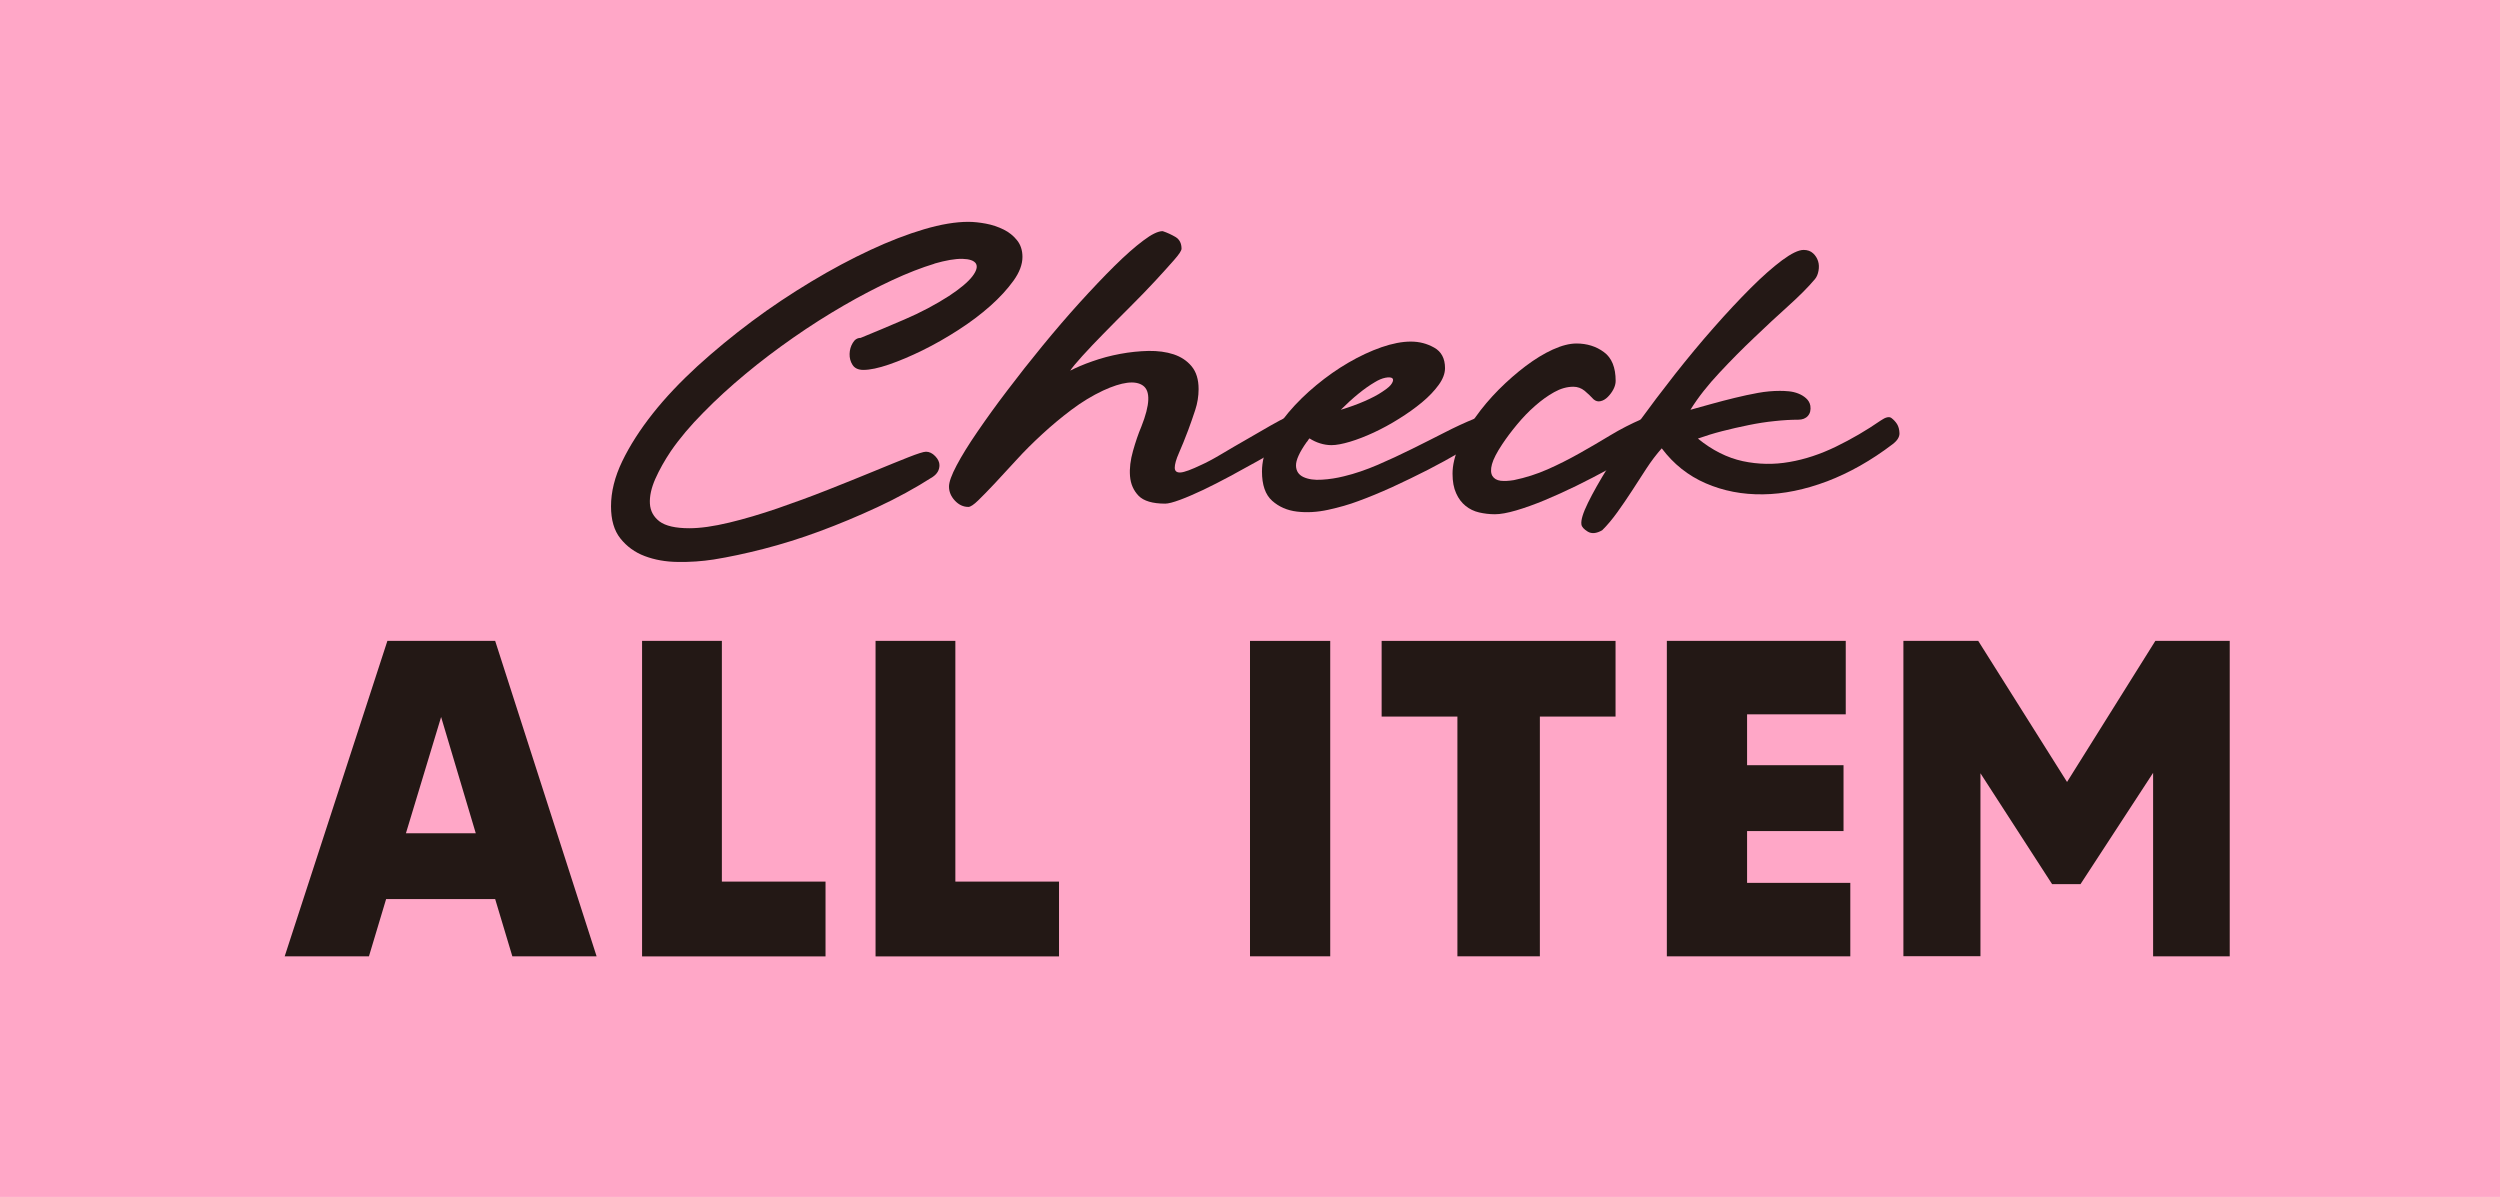 <?xml version="1.0" encoding="UTF-8"?>
<svg id="_レイヤー_2" data-name="レイヤー 2" xmlns="http://www.w3.org/2000/svg" width="235.88" height="112.93" viewBox="0 0 235.88 112.93">
  <defs>
    <style>
      .cls-1 {
        fill: #ffa7c7;
      }

      .cls-2 {
        fill: #231815;
      }
    </style>
  </defs>
  <g id="DESIGN">
    <rect class="cls-1" width="235.88" height="112.93"/>
    <g>
      <path class="cls-2" d="M88.17,24.88c-1.22.37-2.56.89-4.02,1.57-1.46.68-2.98,1.47-4.55,2.38-1.57.91-3.15,1.91-4.74,3.02-1.59,1.11-3.1,2.25-4.53,3.44-1.43,1.19-2.76,2.4-3.97,3.64-1.22,1.23-2.24,2.44-3.06,3.63-.59.88-1.08,1.75-1.47,2.62-.38.87-.55,1.64-.51,2.34.04.7.35,1.25.91,1.68.57.42,1.5.64,2.81.64,1.05,0,2.3-.18,3.76-.53,1.46-.35,2.97-.8,4.55-1.34,1.57-.54,3.15-1.12,4.72-1.74,1.57-.62,3.01-1.2,4.32-1.74,1.3-.54,2.4-.98,3.3-1.34.89-.35,1.45-.53,1.68-.53.31,0,.6.14.87.42.27.28.4.57.4.85,0,.45-.21.82-.64,1.11-1.64,1.05-3.38,2-5.21,2.85-1.83.85-3.65,1.61-5.46,2.28-1.81.67-3.58,1.22-5.29,1.66-1.71.44-3.28.77-4.7,1-1.11.17-2.23.25-3.38.23-1.15-.01-2.19-.2-3.12-.55-.94-.35-1.7-.91-2.3-1.66-.6-.75-.89-1.76-.89-3.04,0-1.36.35-2.78,1.06-4.25.71-1.47,1.67-2.97,2.87-4.49,1.2-1.52,2.62-3.01,4.23-4.49,1.62-1.47,3.33-2.88,5.14-4.23,1.81-1.35,3.68-2.59,5.59-3.74,1.91-1.15,3.77-2.14,5.57-2.98,1.8-.84,3.49-1.49,5.08-1.96s2.98-.7,4.17-.7c.51,0,1.06.06,1.66.17.59.11,1.15.3,1.66.55.51.25.94.59,1.28,1.02.34.42.51.95.51,1.57,0,.71-.28,1.46-.85,2.25-.57.79-1.3,1.59-2.19,2.38-.89.79-1.9,1.55-3.02,2.27-1.12.72-2.24,1.36-3.36,1.91-1.12.55-2.18,1-3.17,1.34-.99.34-1.8.51-2.42.51-.48,0-.82-.16-1.02-.47-.2-.31-.29-.66-.28-1.04.01-.38.11-.73.3-1.04.18-.31.43-.47.74-.47,1.25-.51,2.63-1.09,4.14-1.74,1.52-.65,2.91-1.39,4.19-2.21,1.08-.71,1.81-1.33,2.21-1.85.4-.52.51-.93.34-1.21-.17-.28-.6-.43-1.28-.45-.68-.01-1.56.14-2.64.45Z"/>
      <path class="cls-2" d="M100.92,35c.6-.31,1.31-.62,2.15-.91.84-.3,1.71-.53,2.62-.7.91-.17,1.8-.26,2.68-.28.88-.01,1.66.09,2.36.32.69.23,1.26.6,1.7,1.13.44.53.66,1.24.66,2.15,0,.68-.11,1.34-.32,1.98-.21.64-.43,1.27-.66,1.89-.31.82-.6,1.54-.87,2.15-.27.61-.4,1.08-.4,1.4s.18.47.55.45c.37-.03,1.02-.27,1.96-.72.45-.2,1.08-.53,1.87-1,.79-.47,1.59-.94,2.4-1.4.81-.47,1.56-.9,2.25-1.3.7-.4,1.16-.64,1.38-.72.37-.11.67-.11.89,0s.37.28.43.51c.06.23.04.48-.04.77s-.23.51-.43.68c-.25.2-.69.49-1.32.87-.62.38-1.34.8-2.15,1.25-.81.45-1.66.92-2.55,1.4-.89.48-1.74.91-2.55,1.3-.81.38-1.54.7-2.19.94-.65.24-1.12.36-1.4.36-1.19,0-2.03-.25-2.51-.74-.48-.5-.75-1.11-.81-1.85-.06-.74.04-1.53.28-2.38.24-.85.5-1.62.79-2.3.82-2.07.87-3.36.15-3.87-.72-.51-1.98-.35-3.76.47-1.02.48-2.01,1.08-2.98,1.81-.96.72-1.88,1.49-2.76,2.3-.88.81-1.7,1.62-2.45,2.45-.75.82-1.43,1.56-2.04,2.21-.61.65-1.13,1.18-1.55,1.59-.42.41-.74.62-.93.62-.48,0-.91-.2-1.28-.6-.37-.4-.55-.84-.55-1.32,0-.43.24-1.09.72-2,.48-.91,1.13-1.96,1.96-3.17s1.76-2.51,2.83-3.91c1.06-1.4,2.17-2.81,3.32-4.21,1.15-1.4,2.31-2.76,3.49-4.06,1.18-1.3,2.28-2.46,3.29-3.46,1.02-1.01,1.93-1.81,2.72-2.4.79-.6,1.4-.89,1.83-.89.43.14.83.33,1.21.55.38.23.57.6.57,1.11,0,.17-.23.53-.7,1.06-.47.54-1.06,1.19-1.77,1.96-.71.77-1.5,1.58-2.36,2.44-.87.87-1.69,1.69-2.47,2.49-.78.79-1.47,1.52-2.06,2.17-.59.65-.99,1.13-1.19,1.45Z"/>
      <path class="cls-2" d="M123.54,41.38c-.06.06-.1.11-.13.17-.03.06-.07.11-.13.17-.68.96-1.01,1.7-1,2.21.01.51.25.87.7,1.08s1.04.3,1.74.25c.71-.04,1.4-.15,2.08-.32,1.05-.25,2.11-.62,3.19-1.08,1.08-.47,2.15-.96,3.21-1.49s2.09-1.04,3.08-1.55c.99-.51,1.94-.95,2.85-1.32.43-.14.7-.16.81-.06.11.1.21.23.3.4.09.23.13.47.13.72s-.14.48-.42.68c-.57.42-1.31.91-2.23,1.45-.92.54-1.92,1.08-3,1.64-1.08.55-2.19,1.09-3.34,1.62-1.15.52-2.23.97-3.25,1.34-.82.31-1.76.58-2.81.81-1.05.23-2.04.28-2.95.17-.92-.11-1.7-.45-2.34-1.02-.64-.57-.96-1.49-.96-2.76,0-.91.23-1.83.68-2.79.45-.95,1.06-1.88,1.83-2.79.77-.91,1.64-1.76,2.62-2.57s1.99-1.52,3.04-2.13c1.05-.61,2.08-1.09,3.11-1.45,1.02-.35,1.94-.53,2.76-.53s1.53.19,2.21.57c.68.38,1.02,1.03,1.02,1.93,0,.51-.2,1.04-.6,1.59-.4.55-.92,1.1-1.57,1.64-.65.54-1.38,1.06-2.17,1.55-.79.5-1.59.93-2.38,1.3-.8.37-1.55.66-2.25.87-.71.21-1.29.32-1.74.32-.37,0-.73-.06-1.08-.17-.36-.11-.69-.27-1-.47ZM126.52,38.66c.82-.25,1.57-.52,2.23-.81s1.23-.58,1.68-.89c.48-.31.79-.58.91-.81.13-.23.13-.38.02-.47-.11-.08-.33-.1-.64-.04-.31.06-.65.2-1.02.43-.48.28-.99.64-1.53,1.08-.54.44-1.09.94-1.66,1.51Z"/>
      <path class="cls-2" d="M154.88,39.55c.43-.17.77-.21,1.02-.11.26.1.43.26.51.49.09.23.09.49.02.79-.07.3-.23.55-.49.74-.4.4-.97.84-1.72,1.34-.75.5-1.59,1-2.53,1.51-.94.51-1.92,1.02-2.96,1.53-1.04.51-2.04.96-3,1.36-.96.4-1.86.72-2.68.96-.82.24-1.49.36-2,.36s-1.01-.06-1.49-.17c-.48-.11-.91-.32-1.28-.62-.37-.3-.67-.69-.89-1.19-.23-.5-.34-1.11-.34-1.85,0-.79.2-1.65.6-2.57.4-.92.91-1.83,1.55-2.74.64-.91,1.38-1.78,2.21-2.62.84-.84,1.69-1.58,2.55-2.23.87-.65,1.71-1.17,2.55-1.55.84-.38,1.58-.57,2.23-.57.99,0,1.86.27,2.59.81.74.54,1.11,1.45,1.11,2.72,0,.25-.07.52-.21.79-.14.27-.32.51-.53.72-.21.21-.44.35-.68.4-.24.06-.46,0-.66-.17-.26-.28-.54-.55-.85-.81-.31-.25-.67-.38-1.06-.38-.6,0-1.2.17-1.81.51-.61.34-1.21.77-1.81,1.3-.6.52-1.16,1.11-1.7,1.76-.54.65-1.01,1.28-1.4,1.87-.51.77-.83,1.39-.96,1.87-.13.48-.11.85.04,1.11.16.25.41.4.77.45.36.04.77.02,1.26-.06,1.11-.23,2.17-.57,3.19-1.02,1.02-.45,2.02-.96,3-1.51.98-.55,1.95-1.12,2.91-1.7.96-.58,1.94-1.08,2.93-1.51Z"/>
      <path class="cls-2" d="M159.51,38.66c.6-.17,1.25-.35,1.98-.55.72-.2,1.45-.39,2.19-.57.74-.18,1.47-.34,2.19-.47.72-.13,1.41-.19,2.06-.19.25,0,.54.01.85.04s.61.1.89.21c.28.11.53.26.74.45s.35.42.4.7c.06.4-.02.72-.23.96s-.52.36-.91.36c-.68,0-1.42.04-2.23.13-.81.08-1.63.21-2.46.38-.84.17-1.67.36-2.49.57s-1.59.45-2.29.7c1.36,1.11,2.77,1.81,4.23,2.13,1.46.31,2.93.34,4.4.08,1.47-.25,2.94-.74,4.4-1.45,1.46-.71,2.87-1.53,4.23-2.47.45-.31.79-.39,1-.23.21.16.39.35.53.57.14.23.22.52.23.87.01.35-.21.7-.66,1.04-2.01,1.53-4.07,2.69-6.16,3.49-2.1.79-4.12,1.21-6.06,1.23-1.94.03-3.74-.32-5.4-1.04-1.66-.72-3.04-1.82-4.15-3.3-.51.57-.99,1.21-1.45,1.91-.45.71-.91,1.41-1.36,2.1s-.91,1.37-1.38,2.02c-.47.65-.94,1.22-1.43,1.7-.54.31-.99.35-1.36.13-.37-.23-.57-.45-.6-.68-.06-.4.15-1.08.62-2.04.47-.96,1.11-2.09,1.91-3.38.81-1.29,1.76-2.69,2.85-4.19,1.09-1.5,2.24-3.02,3.44-4.55,1.21-1.53,2.42-3,3.66-4.4,1.23-1.4,2.4-2.65,3.49-3.74,1.09-1.09,2.08-1.96,2.96-2.62.88-.65,1.56-.98,2.04-.98.37,0,.66.11.89.32.23.21.38.46.47.74.09.28.1.59.04.91-.06.33-.17.59-.34.79-.62.74-1.45,1.57-2.49,2.51-1.04.93-2.11,1.93-3.23,3-1.12,1.06-2.22,2.17-3.29,3.32-1.08,1.15-1.99,2.3-2.72,3.47Z"/>
    </g>
    <g>
      <path class="cls-2" d="M36.56,60.47h10.16l9.57,29.76h-7.95l-1.62-5.4h-10.29l-1.62,5.4h-7.95l9.69-29.76ZM38.3,78.62h6.59l-3.27-10.97-3.32,10.97Z"/>
      <path class="cls-2" d="M60.58,60.47h7.53v22.71h9.78v7.06h-17.31v-29.76Z"/>
      <path class="cls-2" d="M82.61,60.47h7.53v22.71h9.78v7.06h-17.31v-29.76Z"/>
      <path class="cls-2" d="M117.94,60.47h7.57v29.76h-7.57v-29.76Z"/>
      <path class="cls-2" d="M137.5,67.61h-7.14v-7.14h22.07v7.14h-7.14v22.62h-7.78v-22.62Z"/>
      <path class="cls-2" d="M157.27,60.47h16.88v6.93h-9.31v4.8h9.1v6.21h-9.1v4.89h9.74v6.93h-17.31v-29.76Z"/>
      <path class="cls-2" d="M179.59,60.47h7.06l8.38,13.31,8.33-13.31h7.02v29.76h-7.23v-17.31l-6.85,10.5h-2.68l-6.76-10.46v17.26h-7.27v-29.76Z"/>
    </g>
  </g>
</svg>
